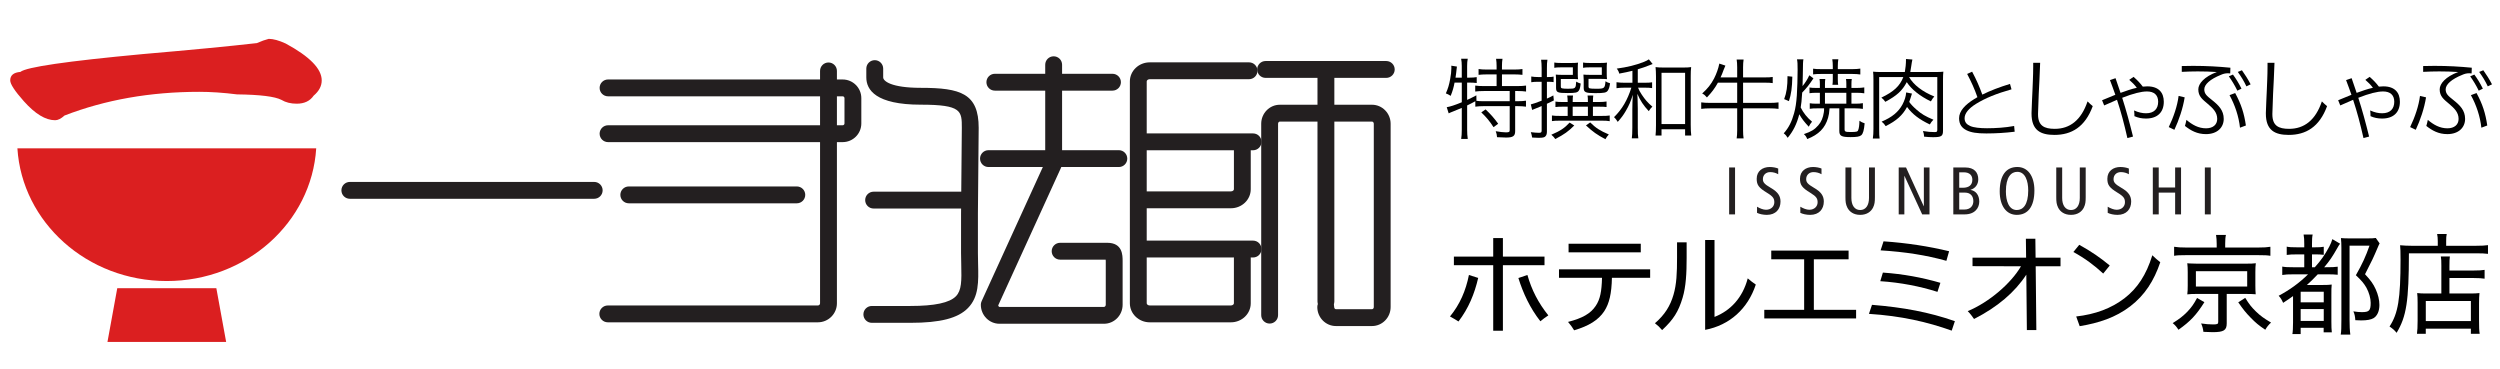 <?xml version="1.0" encoding="utf-8"?>
<!-- Generator: Adobe Illustrator 16.0.4, SVG Export Plug-In . SVG Version: 6.00 Build 0)  -->
<!DOCTYPE svg PUBLIC "-//W3C//DTD SVG 1.1//EN" "http://www.w3.org/Graphics/SVG/1.1/DTD/svg11.dtd">
<svg version="1.1" id="レイヤー_1" xmlns="http://www.w3.org/2000/svg" xmlns:xlink="http://www.w3.org/1999/xlink" x="0px"
	 y="0px" width="596.833px" height="88px" viewBox="0.167 0 596.833 88" enable-background="new 0.167 0 596.833 88"
	 xml:space="preserve">
<path fill="#231F20" d="M83.687,43.432c-1.112,0-2.013,0.902-2.013,2.011c0,1.111,0.898,2.012,2.013,2.012h58.335
	c1.111,0,2.014-0.898,2.014-2.012c0-1.108-0.9-2.011-2.014-2.011H83.687"/>
<path fill="#231F20" d="M145.33,18.972c-1.108,0-2.013,0.898-2.013,2.012c0,1.11,0.902,2.01,2.013,2.01h56.006
	c0.241,0,0.436,0.194,0.436,0.432v6.051c0,0.234-0.192,0.429-0.436,0.429H145.33c-1.108,0-2.013,0.901-2.013,2.01
	c0,1.113,0.902,2.013,2.013,2.013h56.006c2.457,0,4.458-1.996,4.458-4.45v-6.052c0-2.455-2.001-4.453-4.458-4.453H145.33"/>
<path fill="#231F20" d="M195.941,16.928v55.477c0,0.287-0.229,0.522-0.519,0.522h-50.155c-1.106,0-2.011,0.896-2.011,2.013
	c0,1.108,0.902,2.006,2.011,2.006h50.155c2.505,0,4.544-2.033,4.544-4.541V16.928c0-1.111-0.902-2.011-2.015-2.011
	C196.843,14.917,195.941,15.817,195.941,16.928"/>
<path fill="#231F20" d="M150.281,44.512c-1.111,0-2.014,0.898-2.014,2.01c0,1.112,0.9,2.014,2.014,2.014h40.115
	c1.108,0,2.01-0.9,2.01-2.014c0-1.109-0.899-2.01-2.01-2.01H150.281"/>
<path fill="#231F20" d="M237.67,17.615c-1.108,0-2.012,0.9-2.012,2.009c0,1.113,0.901,2.014,2.012,2.014h28.083
	c1.108,0,2.012-0.9,2.012-2.014c0-1.108-0.899-2.009-2.012-2.009H237.67"/>
<path fill="#231F20" d="M236.15,35.854c-1.112,0-2.014,0.902-2.014,2.013c0,1.109,0.899,2.009,2.014,2.009h31.12
	c1.111,0,2.013-0.899,2.013-2.009c0-1.11-0.9-2.013-2.013-2.013H236.15"/>
<path fill="#231F20" d="M249.695,15.455v22.126c0,1.112,0.9,2.011,2.014,2.011c1.112,0,2.013-0.898,2.013-2.011V15.455
	c0-1.111-0.897-2.013-2.013-2.013C250.595,13.443,249.695,14.344,249.695,15.455"/>
<path fill="#231F20" d="M249.821,38.356l-15.314,33.561c-0.121,0.261-0.183,0.544-0.183,0.835c0,2.506,1.991,4.54,4.445,4.54h24.962
	c2.449,0,4.445-2.034,4.445-4.54v-10.4c0-1.425,0-4.389-3.689-4.389h-11.229c-1.113,0-2.015,0.9-2.015,2.01
	c0,1.112,0.899,2.014,2.015,2.014c0,0,10.199,0,10.871,0c0.01,0.172,0.022,0.365,0.022,0.365v10.4c0,0.28-0.192,0.519-0.422,0.519
	h-24.963c-0.159,0-0.223-0.197-0.296-0.359c0.596-1.303,15.005-32.887,15.005-32.887c0.125-0.268,0.187-0.551,0.187-0.83
	c0-0.764-0.439-1.494-1.181-1.833C251.475,36.9,250.281,37.343,249.821,38.356"/>
<g>
	<path fill="#231F20" d="M302.304,14.568c-1.111,0-2.012,0.9-2.012,2.013c0,1.107,0.897,2.011,2.012,2.011h28.809
		c1.107,0,2.015-0.903,2.015-2.011c0-1.112-0.906-2.013-2.015-2.013H302.304"/>
	<path fill="#231F20" d="M314.693,17.491V71.96c0,1.107,0.902,2.011,2.015,2.011c1.106,0,2.012-0.903,2.012-2.011V17.491
		c0-1.112-0.902-2.014-2.012-2.014C315.595,15.477,314.693,16.378,314.693,17.491"/>
	<path fill="#231F20" d="M305.698,25.006c-2.444,0-4.438,2.037-4.438,4.542v45.686c0,1.11,0.899,2.012,2.008,2.012
		c1.113,0,2.016-0.899,2.016-2.012V29.548c0-0.281,0.191-0.521,0.416-0.521h22.015c0.229,0,0.422,0.239,0.422,0.521v43.753
		c0,0.282-0.188,0.515-0.422,0.515h-8.615c-0.229,0-0.42-0.235-0.42-0.515c0-1.112-0.9-2.015-2.01-2.015
		c-1.115,0-2.019,0.899-2.019,2.015c0,2.5,1.994,4.537,4.445,4.537h8.617c2.446,0,4.444-2.037,4.444-4.537V29.548
		c0-2.505-1.998-4.542-4.444-4.542H305.698"/>
	<path fill="#231F20" d="M274.646,14.885c-2.612,0-4.742,2.038-4.742,4.543v52.975c0,2.504,2.13,4.543,4.742,4.543h19.382
		c2.613,0,4.734-2.039,4.734-4.543V61.541c0-1.111-0.9-2.014-2.008-2.014c-1.113,0-2.012,0.9-2.012,2.014v10.862
		c0,0.246-0.298,0.521-0.718,0.521h-19.38c-0.422,0-0.717-0.272-0.717-0.521V19.428c0-0.246,0.295-0.521,0.717-0.521h23.71
		c1.111,0,2.012-0.898,2.012-2.012c0-1.108-0.899-2.01-2.012-2.01H274.646"/>
	<path fill="#231F20" d="M272.56,57.443c-1.11,0-2.012,0.904-2.012,2.013c0,1.114,0.9,2.014,2.012,2.014h26.757
		c1.105,0,2.012-0.897,2.012-2.014c0-1.106-0.903-2.013-2.012-2.013H272.56"/>
	<path fill="#231F20" d="M272.56,31.852c-1.11,0-2.012,0.897-2.012,2.009c0,1.111,0.9,2.012,2.012,2.012h26.757
		c1.105,0,2.012-0.898,2.012-2.012c0-1.111-0.903-2.009-2.012-2.009H272.56"/>
	<path fill="#231F20" d="M294.744,34.312v10.859c0,0.254-0.291,0.518-0.716,0.518h-20.827c-1.109,0-2.013,0.904-2.013,2.014
		c0,1.111,0.902,2.014,2.013,2.014h20.827c2.613,0,4.734-2.04,4.734-4.543V34.312c0-1.109-0.9-2.011-2.008-2.011
		C295.642,32.301,294.744,33.202,294.744,34.312"/>
</g>
<path fill="#231F20" d="M208.725,45.76c-1.106,0-2.011,0.898-2.011,2.012c0,1.109,0.902,2.01,2.011,2.01h22.27
	c1.109,0,2.015-0.898,2.015-2.01s-0.903-2.012-2.015-2.012H208.725"/>
<path fill="#231F20" d="M206.985,16.378v2.104c0,2.971,2.257,6.508,13.012,6.508c9.791,0,9.791,1.514,9.791,5.55l-0.185,20.44
	l-0.002,9.399l0.048,2.784c0.102,3.895,0.09,6.169-1.271,7.562c-1.521,1.562-5.076,2.32-10.867,2.32h-9.207
	c-1.109,0-2.012,0.896-2.012,2.012c0,1.11,0.9,2.011,2.012,2.011h9.207c7.124,0,11.365-1.088,13.746-3.533
	c2.612-2.676,2.52-6.293,2.414-10.478l-0.043-2.681V51c-0.001,0.021,0.184-20.462,0.184-20.462c0-8.191-4.262-9.57-13.813-9.57
	c-7.109,0-8.985-1.627-8.985-2.487v-2.104c0-1.11-0.902-2.013-2.012-2.013C207.885,14.366,206.985,15.268,206.985,16.378"/>
<g>
	<polyline fill="#DB1F20" points="54.157,81.637 25.821,81.637 28.163,68.796 51.814,68.796 54.157,81.637 	"/>
	<path fill="#DB1F20" d="M4.321,35.41c1.114,17.672,16.652,31.681,35.665,31.681c19.02,0,34.56-14.009,35.672-31.681H4.321"/>
	<path fill="#DB1F20" d="M47.733,21.922c-11.672,0-22.395,1.89-32.175,5.663c-0.81,0.745-1.553,1.116-2.228,1.116
		c-2.294,0-4.787-1.518-7.487-4.554c-2.158-2.428-3.236-4.081-3.236-4.958c0-1.213,0.811-1.888,2.429-2.022
		c1.35-1.147,11.062-2.562,29.141-4.249c11.732-1.013,20.841-1.891,27.314-2.63c1.076-0.474,2.023-0.812,2.833-1.014
		c1.077,0,2.429,0.371,4.046,1.114c5.737,3.103,8.601,6.037,8.601,8.801c0,1.35-0.643,2.563-1.923,3.641
		c-0.876,1.284-2.227,1.923-4.047,1.923c-1.415,0-2.631-0.302-3.645-0.91c-1.553-0.808-5.09-1.247-10.619-1.314
		C53.5,22.123,50.493,21.922,47.733,21.922"/>
</g>
<g>
	<rect x="412.971" y="39.979" fill="#231F20" width="1.411" height="11.204"/>
	<path fill="#231F20" d="M424.688,41.601c-0.529-0.322-1.223-0.516-1.914-0.516c-1.057,0-1.746,0.722-1.746,1.669
		c0,0.725,0.287,1.174,1.891,2.101c1.734,0.996,2.314,1.975,2.314,3.26c0,1.781-1.111,3.18-3.26,3.18c-0.9,0-1.75-0.195-2.344-0.482
		v-1.465c0.643,0.389,1.479,0.727,2.135,0.727c1.268,0,1.992-0.854,1.992-1.768c0-0.867-0.227-1.363-1.734-2.279
		c-2.025-1.221-2.473-1.908-2.473-3.353c0-1.847,1.412-2.808,3.114-2.808c0.739,0,1.522,0.158,2.023,0.367L424.688,41.601"/>
	<path fill="#231F20" d="M435.024,41.601c-0.529-0.322-1.221-0.516-1.91-0.516c-1.059,0-1.751,0.722-1.751,1.669
		c0,0.725,0.289,1.174,1.896,2.101c1.732,0.996,2.314,1.975,2.314,3.26c0,1.781-1.111,3.18-3.258,3.18
		c-0.901,0-1.752-0.195-2.348-0.482v-1.465c0.641,0.389,1.475,0.727,2.133,0.727c1.271,0,1.992-0.854,1.992-1.768
		c0-0.867-0.229-1.363-1.734-2.279c-2.02-1.221-2.471-1.908-2.471-3.353c0-1.847,1.414-2.808,3.113-2.808
		c0.738,0,1.526,0.158,2.021,0.367v1.365"/>
	<path fill="#231F20" d="M447.769,47.059c0,1.105-0.062,1.717-0.446,2.502c-0.468,0.932-1.448,1.734-3.068,1.734
		c-1.621,0-2.6-0.803-3.066-1.734c-0.385-0.783-0.453-1.396-0.453-2.502v-7.079h1.417v7.286c0,1.75,0.772,2.873,2.103,2.873
		c1.332,0,2.104-1.123,2.104-2.873v-7.286h1.411V47.059"/>
	<polyline fill="#231F20" points="453.451,39.979 455.199,39.979 459.424,49.223 459.456,49.223 459.456,39.979 460.805,39.979 
		460.805,51.182 459.055,51.182 454.832,42.004 454.8,42.004 454.8,51.182 453.451,51.182 453.451,39.979 	"/>
	<path fill="#231F20" d="M467.899,41.136h1.076c1.479,0,2.055,0.804,2.055,1.765c0,1.203-0.722,1.925-2.297,1.925h-0.834V41.136
		 M466.488,51.182h2.696c2.439,0,3.5-1.51,3.5-3.066c0-1.572-0.867-2.598-2.088-2.775v-0.031c1.121-0.322,1.85-1.269,1.85-2.49
		c0-1.652-0.949-2.841-3.117-2.841h-2.842L466.488,51.182L466.488,51.182z M467.899,45.982h1.363c1.369,0,2.008,0.883,2.008,2.037
		c0,1.061-0.654,2.006-2.165,2.006h-1.206V45.982L467.899,45.982z"/>
	<path fill="#231F20" d="M479.041,45.693c0-3.449,1.251-4.671,2.728-4.671c1.894,0,2.602,2.185,2.602,4.444
		c0,3.453-1.253,4.672-2.728,4.672C479.746,50.139,479.041,47.959,479.041,45.693 M477.565,45.693c0,3.467,1.588,5.602,4.078,5.602
		c2.646,0,4.203-1.959,4.203-5.828c0-3.462-1.589-5.601-4.077-5.601C479.12,39.866,477.565,41.825,477.565,45.693z"/>
	<path fill="#231F20" d="M498.092,47.059c0,1.105-0.061,1.717-0.447,2.502c-0.463,0.932-1.445,1.734-3.064,1.734
		c-1.624,0-2.602-0.803-3.068-1.734c-0.384-0.783-0.449-1.396-0.449-2.502v-7.079h1.412v7.286c0,1.75,0.773,2.873,2.105,2.873
		c1.33,0,2.102-1.123,2.102-2.873v-7.286h1.411L498.092,47.059"/>
	<path fill="#231F20" d="M508.401,41.601c-0.537-0.322-1.221-0.516-1.912-0.516c-1.059,0-1.748,0.722-1.748,1.669
		c0,0.725,0.285,1.174,1.891,2.101c1.735,0.996,2.316,1.975,2.316,3.26c0,1.781-1.115,3.18-3.262,3.18
		c-0.898,0-1.749-0.195-2.34-0.482v-1.465c0.639,0.389,1.475,0.727,2.134,0.727c1.267,0,1.983-0.854,1.983-1.768
		c0-0.867-0.218-1.363-1.73-2.279c-2.022-1.221-2.471-1.908-2.471-3.353c0-1.847,1.416-2.808,3.115-2.808
		c0.738,0,1.521,0.158,2.021,0.367v1.365"/>
	<polyline fill="#231F20" points="514.115,39.979 515.527,39.979 515.527,44.762 519.444,44.762 519.444,39.979 520.856,39.979 
		520.856,51.182 519.444,51.182 519.444,45.982 515.527,45.982 515.527,51.182 514.115,51.182 514.115,39.979 	"/>
	<rect x="526.537" y="39.979" fill="#231F20" width="1.414" height="11.204"/>
</g>
<g>
	<path d="M347.418,19.714c-0.231,1.239-0.441,1.932-0.924,3.17c-0.504-0.315-0.714-0.42-1.155-0.588
		c0.525-1.176,0.777-2.037,1.029-3.401c0.188-0.945,0.294-1.953,0.294-2.646c0-0.168,0-0.315-0.021-0.567l1.344,0.21
		c-0.042,0.252-0.042,0.315-0.084,0.672c-0.042,0.525-0.126,1.113-0.252,1.974h1.491v-2.771c0-0.693-0.042-1.176-0.147-1.743h1.575
		c-0.105,0.546-0.147,1.029-0.147,1.743v2.771h0.462c0.798,0,1.323-0.042,1.827-0.126v1.407c-0.546-0.063-1.092-0.105-1.785-0.105
		h-0.504v4.136c0.861-0.399,1.218-0.567,2.205-1.092l0.021,1.26l-0.084,0.042c0.504,0.084,1.092,0.105,1.932,0.105h6.089v-2.436
		h-6.089c-0.944,0-1.554,0.042-2.142,0.126v-1.428c0.567,0.084,1.176,0.126,2.142,0.126h2.961v-2.792h-2.31
		c-0.777,0-1.449,0.042-1.995,0.105V16.48c0.525,0.084,1.134,0.126,1.995,0.126h2.31v-0.861c0-0.63-0.042-1.176-0.126-1.701h1.532
		c-0.084,0.546-0.126,1.008-0.126,1.701v0.861h2.897c0.861,0,1.47-0.042,1.995-0.126v1.386c-0.567-0.063-1.218-0.105-1.995-0.105
		h-2.897v2.792h3.611c0.945,0,1.554-0.042,2.142-0.126v1.428c-0.566-0.084-1.26-0.126-2.078-0.126h-0.525v2.436h0.546
		c0.924,0,1.491-0.042,2.037-0.126v1.428c-0.609-0.084-1.218-0.126-2.037-0.126h-0.546v5.963c0,1.176-0.504,1.533-2.184,1.533
		c-0.588,0-1.344-0.042-2.142-0.084c-0.042-0.609-0.126-0.924-0.314-1.428c0.944,0.168,1.826,0.273,2.414,0.273
		c0.777,0,0.924-0.084,0.924-0.567v-5.69h-6.173c-0.84,0-1.406,0.042-2.036,0.126v-1.302c-0.84,0.462-0.945,0.525-1.953,1.008v5.795
		c0,0.777,0.042,1.491,0.147,2.205h-1.575c0.105-0.567,0.147-1.323,0.147-2.205v-5.207c-0.21,0.084-0.21,0.084-0.777,0.315
		c-0.524,0.21-0.986,0.399-1.322,0.546c-0.126,0.042-0.126,0.042-0.525,0.21c-0.21,0.084-0.294,0.126-0.504,0.231l-0.462-1.47
		c0.861-0.147,1.89-0.483,3.591-1.176v-4.703H347.418z M354.829,26.118c1.239,1.176,1.995,2.037,3.003,3.422l-1.113,0.819
		c-0.902-1.407-1.722-2.394-2.918-3.527L354.829,26.118z"/>
	<path d="M367.284,19.525c-0.651,0-1.029,0.021-1.554,0.105v-1.365c0.566,0.084,0.986,0.126,1.574,0.126h0.903v-2.1
		c0-0.84-0.042-1.407-0.126-2.037h1.512c-0.105,0.609-0.126,1.155-0.126,2.037v2.1h0.336c0.588,0,0.882-0.021,1.26-0.105v1.323
		c-0.336-0.063-0.693-0.084-1.26-0.084h-0.336v4.01c0.714-0.315,0.924-0.42,1.532-0.756l0.126,1.197
		c-0.756,0.378-0.924,0.462-1.658,0.798v6.635c0,0.525-0.105,0.861-0.336,1.113c-0.252,0.294-0.63,0.378-1.701,0.378
		c-0.378,0-0.966-0.021-1.49-0.063c-0.084-0.546-0.147-0.798-0.315-1.281c0.903,0.105,1.428,0.147,1.953,0.147
		c0.504,0,0.63-0.105,0.63-0.546V25.32c-0.693,0.294-0.861,0.357-1.386,0.567c-0.252,0.105-0.336,0.126-0.882,0.357l-0.315-1.323
		c0.588-0.147,1.176-0.336,2.583-0.882v-4.514H367.284z M375.997,29.96c-1.428,1.428-2.372,2.1-4.535,3.233
		c-0.356-0.504-0.44-0.588-0.944-1.029c2.162-0.924,3.17-1.596,4.367-2.897L375.997,29.96z M373.331,25.467
		c-0.861,0-1.302,0.021-1.827,0.084v-1.302c0.525,0.084,0.966,0.105,1.806,0.105h1.113c0-0.672-0.042-1.113-0.105-1.554h1.386
		c-0.062,0.336-0.084,0.693-0.084,1.554h3.633c0-0.84-0.021-1.197-0.084-1.554h1.364c-0.062,0.42-0.084,0.861-0.084,1.554h1.428
		c0.798,0,1.302-0.042,1.827-0.126v1.323c-0.504-0.063-0.903-0.084-1.869-0.084h-1.386v2.205h2.121c0.986,0,1.364-0.021,1.89-0.105
		v1.365c-0.588-0.105-1.029-0.126-1.89-0.126h-9.952c-0.903,0-1.428,0.021-1.953,0.105v-1.344c0.525,0.084,1.008,0.105,1.953,0.105
		h1.806v-2.205H373.331z M372.785,20.575c0,0.378,0.062,0.462,0.356,0.525c0.231,0.063,0.735,0.084,1.386,0.084
		c1.785,0,1.827-0.042,1.932-1.701c0.483,0.273,0.609,0.336,1.071,0.462c-0.105,0.945-0.21,1.323-0.441,1.68
		c-0.314,0.483-0.818,0.588-2.646,0.588c-2.456,0-2.792-0.147-2.792-1.26v-1.974c0-0.441-0.021-0.756-0.063-1.176
		c0.42,0.042,0.756,0.063,1.281,0.063h2.792v-1.785h-2.981c-0.65,0-0.986,0.021-1.448,0.105v-1.26
		c0.44,0.084,0.84,0.105,1.512,0.105h2.75c0.693,0,1.008-0.021,1.407-0.084c-0.042,0.357-0.063,0.714-0.063,1.176v1.617
		c0,0.504,0.021,0.798,0.063,1.176c-0.504-0.042-0.798-0.063-1.302-0.063h-2.813V20.575z M375.619,27.671h3.633v-2.205h-3.633
		V27.671z M379.399,20.575c0,0.567,0.126,0.609,1.932,0.609c1.869,0,1.974-0.105,2.121-1.785c0.314,0.21,0.608,0.357,1.092,0.483
		c-0.126,0.903-0.252,1.302-0.525,1.722c-0.336,0.525-0.882,0.63-3.044,0.63c-2.31,0-2.729-0.21-2.729-1.281v-1.89
		c0-0.462-0.021-0.882-0.063-1.26c0.441,0.042,0.798,0.063,1.365,0.063h3.023v-1.785h-3.023c-0.651,0-1.008,0.021-1.449,0.105v-1.26
		c0.441,0.084,0.819,0.105,1.491,0.105h2.729c0.714,0,1.028-0.021,1.49-0.084c-0.042,0.357-0.062,0.735-0.062,1.218v1.449
		c0,0.546,0.021,0.861,0.062,1.281c-0.398-0.042-0.86-0.063-1.386-0.063h-3.023V20.575z M379.798,29.225
		c1.344,1.323,2.288,1.953,4.451,2.876c-0.378,0.42-0.504,0.588-0.819,1.134c-1.974-1.05-3.023-1.785-4.64-3.296L379.798,29.225z"/>
	<path d="M389.879,16.9c-1.134,0.273-1.658,0.399-3.149,0.672c-0.084-0.42-0.252-0.756-0.588-1.197
		c2.52-0.336,4.557-0.84,6.404-1.575c0.566-0.21,0.966-0.42,1.26-0.63l0.902,1.113c-0.146,0.042-0.188,0.063-0.482,0.189
		c-1.05,0.42-2.1,0.798-3.065,1.071v3.212h1.596c0.882,0,1.344-0.021,1.826-0.105v1.386c-0.524-0.084-1.008-0.105-1.826-0.105
		h-1.533c0.252,0.63,0.441,0.987,0.882,1.659c0.798,1.197,1.407,1.911,2.541,2.876c-0.336,0.315-0.525,0.525-0.861,1.071
		c-1.26-1.344-2.016-2.478-2.729-4.136c0.063,1.134,0.063,1.134,0.105,3.569v4.493c0,1.281,0.021,1.953,0.126,2.562h-1.554
		c0.084-0.63,0.126-1.26,0.126-2.562v-4.367c0-0.777,0.042-2.31,0.104-3.464c-0.462,1.533-0.902,2.562-1.68,3.884
		c-0.566,0.966-1.028,1.596-1.91,2.583c-0.294-0.483-0.546-0.798-0.882-1.134c1.932-1.89,3.212-4.094,4.136-7.034h-1.554
		c-0.818,0-1.364,0.042-1.994,0.126V19.63c0.588,0.084,1.112,0.126,1.994,0.126h1.806V16.9z M396.829,32.354h-1.428
		c0.062-0.609,0.104-1.302,0.104-2.436V18.244c0-0.966-0.042-1.596-0.104-2.226c0.63,0.084,1.07,0.105,1.974,0.105h4.535
		c0.902,0,1.428-0.021,1.994-0.105c-0.084,0.588-0.104,1.218-0.104,2.226v11.527c0,1.092,0.042,1.974,0.126,2.583h-1.47v-1.491
		h-5.627V32.354z M396.829,29.624h5.627V17.383h-5.627V29.624z"/>
	<path d="M410.291,19.735c-0.734,1.344-1.47,2.31-2.624,3.527c-0.462-0.525-0.588-0.651-1.134-0.945
		c1.322-1.176,2.12-2.205,2.834-3.569c0.588-1.155,1.029-2.394,1.26-3.569l1.449,0.483c-0.147,0.336-0.231,0.525-0.42,1.008
		c-0.315,0.882-0.42,1.113-0.735,1.806h3.969v-2.415c0-0.756-0.042-1.281-0.126-1.848h1.658c-0.084,0.567-0.126,1.092-0.126,1.848
		v2.415h5.187c0.902,0,1.364-0.021,1.89-0.105v1.47c-0.546-0.084-1.029-0.105-1.89-0.105h-5.187v4.829h6.278
		c0.944,0,1.616-0.042,2.184-0.126v1.554c-0.63-0.084-1.323-0.126-2.184-0.126h-6.278v5.228c0,0.861,0.042,1.407,0.126,1.953h-1.658
		c0.084-0.546,0.126-1.134,0.126-1.953v-5.228h-6.404c-0.86,0-1.574,0.042-2.184,0.126v-1.554c0.588,0.084,1.26,0.126,2.184,0.126
		h6.404v-4.829H410.291z"/>
	<path d="M430.703,14.171c-0.104,0.63-0.104,0.63-0.146,3.821c0,0.903-0.021,1.575-0.063,2.562c0.609-0.735,1.197-1.638,1.617-2.583
		l0.986,0.735c-1.028,1.554-1.616,2.289-2.688,3.401c-0.146,2.079-0.188,2.583-0.356,3.548c0.63,1.281,1.532,2.415,2.708,3.401
		c-0.378,0.462-0.546,0.693-0.776,1.197c-1.05-1.113-1.701-1.953-2.268-2.981c-0.588,2.331-1.47,4.073-2.771,5.627
		c-0.273-0.462-0.525-0.756-0.945-1.071c1.176-1.302,1.911-2.75,2.478-4.808c0.336-1.218,0.525-2.436,0.651-4.22
		c0.104-1.638,0.188-4.22,0.188-6.068c0-1.491-0.021-1.911-0.146-2.562H430.703z M426.106,23.661
		c0.588-1.554,0.798-3.023,0.798-5.48l1.154,0.126c-0.062,2.688-0.272,4.199-0.818,5.837L426.106,23.661z M434.084,25.866
		c-0.861,0-1.323,0.021-1.869,0.105v-1.323c0.525,0.084,0.882,0.105,1.722,0.105h0.693v-2.604h-0.735
		c-0.776,0-1.196,0.021-1.742,0.105V20.89c0.504,0.084,0.902,0.105,1.742,0.105h0.735V20.05c0-0.483-0.021-0.819-0.084-1.197h1.386
		c-0.063,0.357-0.084,0.651-0.084,1.197v0.945h5.102V20.05c0-0.483-0.021-0.861-0.084-1.197h1.386
		c-0.062,0.357-0.084,0.672-0.084,1.197v0.945h1.302c0.734,0,1.197-0.042,1.764-0.126v1.407c-0.566-0.084-1.07-0.126-1.764-0.126
		h-1.302v2.604h0.924c0.776,0,1.239-0.021,1.806-0.126v1.365c-0.588-0.084-1.154-0.126-1.89-0.126h-2.478v4.976
		c0,0.588,0.189,0.672,1.428,0.672c1.344,0,1.68-0.063,1.806-0.42c0.188-0.441,0.294-1.155,0.315-2.268
		c0.356,0.273,0.713,0.441,1.238,0.609c-0.146,1.638-0.378,2.499-0.818,2.855c-0.379,0.315-1.071,0.441-2.52,0.441
		c-2.205,0-2.709-0.273-2.709-1.491v-5.375h-2.33c-0.084,1.113-0.147,1.533-0.357,2.268c-0.714,2.457-2.226,3.989-4.976,5.06
		c-0.189-0.525-0.399-0.819-0.798-1.176c1.742-0.588,2.582-1.092,3.443-2.1c0.714-0.798,1.154-1.869,1.322-3.086
		c0.042-0.252,0.063-0.483,0.063-0.966H434.084z M434.882,17.656c-0.819,0-1.323,0.021-1.869,0.105v-1.365
		c0.525,0.084,1.008,0.105,1.869,0.105h2.834V15.83c0-0.714-0.042-1.197-0.126-1.68h1.449c-0.084,0.462-0.126,0.966-0.126,1.68
		v0.672h3.527c0.734,0,1.26-0.042,1.847-0.126v1.407c-0.545-0.084-1.112-0.126-1.826-0.126h-3.548v1.197
		c0,0.63,0.021,1.05,0.084,1.386h-1.365c0.063-0.357,0.084-0.777,0.084-1.386v-1.197H434.882z M440.949,24.753v-2.604h-5.102v2.604
		H440.949z"/>
	<path d="M455.924,18.391c1.07,1.869,3.232,3.527,6.025,4.64c-0.294,0.315-0.525,0.672-0.818,1.176
		c-2.625-1.26-4.662-2.897-5.754-4.598c-1.092,2.058-2.352,3.212-5.123,4.703c-0.336-0.483-0.545-0.693-0.944-1.008
		c2.981-1.428,4.409-2.771,5.249-4.913h-5.773v12.346c0,1.302,0.021,1.764,0.104,2.331h-1.616c0.104-0.693,0.146-1.365,0.146-2.289
		V18.958c0-0.798-0.021-1.26-0.084-1.848c0.609,0.063,1.113,0.084,2.016,0.084h5.564c0.168-0.945,0.272-1.953,0.272-2.939
		c0-0.021,0-0.105,0-0.168l1.532,0.126c-0.125,0.525-0.146,0.756-0.272,1.554c-0.084,0.546-0.126,0.882-0.231,1.428h5.963
		c0.924,0,1.428-0.021,1.932-0.084c-0.062,0.546-0.084,1.071-0.084,1.911v12.178c0,1.302-0.377,1.554-2.393,1.554
		c-0.547,0-1.428-0.042-2.121-0.126c-0.021-0.525-0.084-0.819-0.273-1.344c1.092,0.189,1.911,0.252,2.814,0.252
		c0.504,0,0.608-0.105,0.608-0.567V18.391H455.924z M456.616,22.338c-0.168,0.504-0.168,0.504-0.336,1.071
		c-0.084,0.315-0.168,0.525-0.315,0.924c0.379,0.546,0.924,1.134,1.723,1.827c1.176,1.05,2.141,1.617,4.052,2.415
		c-0.378,0.399-0.588,0.651-0.86,1.134c-2.499-1.176-4.179-2.457-5.438-4.178c-1.071,1.995-2.52,3.296-5.103,4.577
		c-0.293-0.462-0.524-0.714-0.965-1.071c2.498-1.05,4.01-2.31,4.976-4.094c0.524-0.987,0.819-1.953,0.882-2.876L456.616,22.338z"/>
	<path d="M481.136,31.445c-2.196,0.27-4.483,0.414-6.771,0.414c-2.232,0-3.654-0.216-4.753-0.774
		c-1.08-0.558-1.729-1.368-1.746-2.827c-0.019-1.747,1.44-3.259,3.618-4.609c0.253-0.144,0.505-0.306,0.757-0.45
		c-0.702-2.017-1.459-3.655-2.449-5.546l1.188-0.54c1.045,1.963,1.765,3.637,2.431,5.474c1.945-0.972,4.088-1.782,6.608-2.557
		l0.36,1.296c-3.619,1.026-6.23,2.088-8.48,3.475c-1.747,1.098-2.72,2.25-2.72,3.439c0.019,0.99,0.522,1.477,1.369,1.854
		c0.792,0.36,2.305,0.522,3.979,0.522c2.053,0,4.357-0.144,6.482-0.54L481.136,31.445z"/>
	<path d="M487.217,14.99c-0.084,2.75-0.23,5.291-0.336,7.412c-0.084,1.764-0.146,3.59-0.168,4.724c0,0.063,0,0.126,0,0.168
		c0,2.708,1.449,3.464,3.99,3.464c3.632,0,6.319-2.079,7.831-6.551c0.399,0.399,0.819,0.798,1.239,1.134
		c-1.827,4.976-5.061,6.866-9.154,6.866c-3.297,0-5.459-1.092-5.459-5.081c0-0.063,0-0.105,0-0.168c0.041-1.848,0.168-3.8,0.23-5.48
		c0.042-1.407,0.168-3.359,0.168-5.564c0-0.294,0-0.609,0-0.924H487.217z"/>
	<path d="M505.214,18.664c0.44,1.239,0.84,2.394,1.196,3.506c1.281-0.462,2.562-0.924,3.885-1.218
		c-0.525-0.693-1.07-1.26-1.806-1.89l1.028-0.714c0.84,0.735,1.491,1.386,2.205,2.331c0.378-0.042,0.734-0.063,1.07-0.063
		c2.751,0,3.947,1.512,3.947,3.674c0,2.562-1.574,4.01-4.24,4.01c-1.029,0-1.869-0.168-2.771-0.567c0-0.483-0.021-0.903-0.084-1.365
		c1.07,0.483,1.973,0.672,2.855,0.672c1.932,0,2.896-1.071,2.896-2.75c0-1.575-0.944-2.457-2.666-2.457
		c-1.386,0-3.297,0.483-5.921,1.512c0.966,3.023,1.722,5.795,2.583,9.259l-1.344,0.357c-0.777-3.422-1.512-6.215-2.479-9.133
		c-0.944,0.399-1.952,0.84-3.064,1.344l-0.504-1.239c1.154-0.483,2.204-0.924,3.17-1.302c-0.378-1.113-0.818-2.268-1.281-3.506
		L505.214,18.664z"/>
	<path d="M521.721,23.241c-0.42,2.646-1.386,5.459-2.457,7.748l-1.344-0.651c1.155-2.394,2.059-5.06,2.352-7.433L521.721,23.241z
		 M521.028,15.767c0.945-0.021,1.827-0.042,2.709-0.042c3.254,0,6.109,0.168,8.902,0.441l-0.042,1.365
		c-0.21-0.021-0.399-0.042-0.567-0.042c-0.692,0-1.176,0.168-1.658,0.378c-2.562,1.029-3.969,2.289-3.969,3.464
		c0,1.071,0.609,1.575,1.807,2.52c1.616,1.281,2.834,2.478,2.834,4.535c0,2.037-1.533,3.632-4.241,3.632
		c-2.12,0-3.632-0.861-5.019-1.953c0.147-0.462,0.252-0.924,0.357-1.449c1.365,1.155,2.855,2.016,4.682,2.016
		c1.617,0,2.667-0.84,2.667-2.247c0-1.617-1.092-2.583-2.288-3.611c-1.239-1.05-2.227-1.764-2.227-3.443
		c0-1.365,1.428-3.023,4.41-4.136c-1.449-0.105-2.982-0.147-4.535-0.147c-1.281,0-2.562,0.042-3.822,0.105V15.767z M533.248,17.803
		c0.692,0.945,1.385,2.037,2.036,3.359l-0.987,0.483c-0.629-1.302-1.344-2.457-2.036-3.422L533.248,17.803z M533.773,22.212
		c1.448,2.667,2.142,4.85,2.562,7.748l-1.406,0.525c-0.295-2.688-1.197-5.396-2.499-7.769L533.773,22.212z M535.389,16.774
		c0.777,1.092,1.407,2.079,2.079,3.359l-1.008,0.483c-0.651-1.365-1.239-2.31-2.058-3.443L535.389,16.774z"/>
	<path d="M543.162,14.99c-0.084,2.75-0.231,5.291-0.336,7.412c-0.084,1.764-0.147,3.59-0.168,4.724c0,0.063,0,0.126,0,0.168
		c0,2.708,1.448,3.464,3.988,3.464c3.633,0,6.32-2.079,7.832-6.551c0.398,0.399,0.818,0.798,1.238,1.134
		c-1.826,4.976-5.06,6.866-9.154,6.866c-3.296,0-5.459-1.092-5.459-5.081c0-0.063,0-0.105,0-0.168c0.043-1.848,0.168-3.8,0.231-5.48
		c0.042-1.407,0.168-3.359,0.168-5.564c0-0.294,0-0.609,0-0.924H543.162z"/>
	<path d="M561.578,18.664c0.441,1.239,0.84,2.394,1.197,3.506c1.28-0.462,2.561-0.924,3.884-1.218
		c-0.524-0.693-1.071-1.26-1.806-1.89l1.029-0.714c0.84,0.735,1.49,1.386,2.204,2.331c0.378-0.042,0.735-0.063,1.071-0.063
		c2.75,0,3.947,1.512,3.947,3.674c0,2.562-1.575,4.01-4.242,4.01c-1.028,0-1.868-0.168-2.771-0.567c0-0.483-0.021-0.903-0.084-1.365
		c1.071,0.483,1.975,0.672,2.855,0.672c1.932,0,2.898-1.071,2.898-2.75c0-1.575-0.945-2.457-2.667-2.457
		c-1.386,0-3.296,0.483-5.921,1.512c0.966,3.023,1.722,5.795,2.582,9.259l-1.344,0.357c-0.776-3.422-1.512-6.215-2.477-9.133
		c-0.945,0.399-1.953,0.84-3.066,1.344l-0.504-1.239c1.155-0.483,2.205-0.924,3.171-1.302c-0.378-1.113-0.819-2.268-1.28-3.506
		L561.578,18.664z"/>
	<path d="M579.345,23.241c-0.42,2.646-1.386,5.459-2.456,7.748l-1.344-0.651c1.154-2.394,2.057-5.06,2.352-7.433L579.345,23.241z
		 M578.653,15.767c0.944-0.021,1.826-0.042,2.708-0.042c3.255,0,6.11,0.168,8.902,0.441l-0.042,1.365
		c-0.21-0.021-0.398-0.042-0.566-0.042c-0.693,0-1.176,0.168-1.659,0.378c-2.562,1.029-3.968,2.289-3.968,3.464
		c0,1.071,0.608,1.575,1.805,2.52c1.617,1.281,2.835,2.478,2.835,4.535c0,2.037-1.532,3.632-4.241,3.632
		c-2.121,0-3.633-0.861-5.018-1.953c0.146-0.462,0.252-0.924,0.356-1.449c1.364,1.155,2.855,2.016,4.683,2.016
		c1.616,0,2.666-0.84,2.666-2.247c0-1.617-1.092-2.583-2.289-3.611c-1.238-1.05-2.225-1.764-2.225-3.443
		c0-1.365,1.428-3.023,4.408-4.136c-1.448-0.105-2.98-0.147-4.535-0.147c-1.28,0-2.561,0.042-3.82,0.105V15.767z M590.871,17.803
		c0.693,0.945,1.387,2.037,2.037,3.359l-0.986,0.483c-0.631-1.302-1.344-2.457-2.037-3.422L590.871,17.803z M591.397,22.212
		c1.449,2.667,2.142,4.85,2.562,7.748l-1.407,0.525c-0.293-2.688-1.196-5.396-2.498-7.769L591.397,22.212z M593.014,16.774
		c0.776,1.092,1.406,2.079,2.078,3.359l-1.008,0.483c-0.65-1.365-1.238-2.31-2.058-3.443L593.014,16.774z"/>
</g>
<g>
	<g>
		<path d="M353.059,66.35c-0.885,3.822-2.314,7.28-4.707,10.4c-0.701-0.442-1.325-0.832-2.027-1.196
			c2.366-2.886,3.77-6.136,4.523-9.906L353.059,66.35z M358.96,78.96h-2.313V63.308h-9.387v-2.055h9.387v-4.42h2.313v4.42h9.933
			v2.055h-9.933V78.96z M364.811,65.647c1.014,3.588,2.601,6.656,4.992,9.646c-0.65,0.416-1.274,0.884-1.898,1.404
			c-2.47-3.146-4.107-6.683-5.252-10.323L364.811,65.647z"/>
		<path d="M372.35,66.323v-2.028h21.763v2.028h-9.126c-0.078,3.744-0.624,6.11-1.82,7.956c-1.404,2.133-3.692,3.536-7.202,4.576
			c-0.416-0.676-0.858-1.325-1.456-2.002c3.406-0.884,5.356-1.95,6.604-3.822c1.065-1.56,1.43-3.483,1.508-6.708H372.35z
			 M374.638,60.239v-2.054h17.238v2.054H374.638z"/>
		<path d="M402.823,57.847v3.744c0,3.589-0.156,6.812-0.962,9.491c-0.988,3.328-2.21,5.226-4.889,7.722
			c-0.52-0.624-1.092-1.17-1.716-1.638c2.392-2.055,3.666-4.187,4.42-6.761c0.754-2.548,0.858-5.278,0.858-8.866v-3.692H402.823z
			 M407.243,57.301h2.236v18.357c3.796-1.482,6.708-4.551,7.93-9.205c0.65,0.572,1.274,1.04,1.925,1.482
			c-1.898,5.772-6.24,9.698-12.091,10.816V57.301z"/>
		<path d="M421.361,73.968h9.517V61.903h-7.853v-2.08h18.461v2.08h-8.294v12.064h10.088v2.054h-21.919V73.968z"/>
		<path d="M447.075,72.771c7.566,0.624,13.572,1.742,19.786,3.9l-0.754,2.262c-5.824-2.08-12.038-3.51-19.761-4.004L447.075,72.771z
			 M449.675,65.075c4.836,0.338,9.36,1.17,13.729,2.444l-0.702,2.158c-4.16-1.326-8.866-2.236-13.65-2.548L449.675,65.075z
			 M449.831,57.613c5.616,0.39,10.816,1.196,15.652,2.366l-0.649,2.288c-4.837-1.353-9.854-2.133-15.705-2.496L449.831,57.613z"/>
		<path d="M471.073,63.541v-2.027h12.793l-0.052-4.524h2.262l0.052,4.524h5.954v2.054h-5.928l0.156,15.236h-2.263l-0.13-13.234
			c-2.756,4.212-6.864,7.723-12.48,10.582c-0.441-0.649-0.936-1.3-1.508-1.872c5.174-2.157,10.374-6.682,12.715-10.712
			L471.073,63.541z"/>
		<path d="M496.554,58.445c2.964,1.638,5.044,3.094,7.279,4.94l-1.56,1.924c-2.106-1.95-4.316-3.614-7.124-5.148L496.554,58.445z
			 M495.825,75.554c4.524-0.52,8.32-1.898,11.519-4.342c3.094-2.393,5.2-5.564,6.656-10.271c0.624,0.624,1.248,1.144,1.897,1.664
			c-1.508,4.446-3.691,7.853-7.176,10.53c-3.51,2.678-7.488,3.979-12.064,4.732L495.825,75.554z"/>
		<path d="M526.427,72.147c-1.924,3.042-3.328,4.551-6.188,6.578c-0.494-0.754-0.754-1.065-1.378-1.586
			c1.664-1.04,2.418-1.638,3.458-2.678c1.014-1.066,1.534-1.794,2.366-3.328L526.427,72.147z M529.365,58.211
			c0-0.832-0.052-1.43-0.156-2.132h2.366c-0.13,0.52-0.182,1.17-0.182,2.106v0.909h7.853c1.325,0,2.184-0.052,2.938-0.182v2.158
			c-0.702-0.13-1.403-0.156-2.834-0.156h-17.368c-1.379,0-2.08,0.026-2.782,0.156v-2.158c0.754,0.13,1.612,0.182,2.938,0.182h7.229
			V58.211z M524.659,70.172c-1.066,0-1.612,0.025-2.314,0.104c0.078-0.649,0.104-1.144,0.104-2.105v-3.173
			c0-1.04-0.026-1.352-0.104-2.158c0.183,0.026,0.183,0.026,0.547,0.053c0.26,0.025,1.014,0.052,1.768,0.052h11.648
			c1.274,0,1.794-0.026,2.393-0.104c-0.078,0.65-0.104,1.171-0.104,2.158v3.173c0,0.909,0.026,1.456,0.078,2.08
			c-0.65-0.053-1.378-0.078-2.366-0.078h-4.55v7.02c0,1.664-0.702,2.106-3.381,2.106c-0.493,0-1.092-0.026-2.184-0.078
			c-0.104-0.78-0.208-1.222-0.546-2.002c1.065,0.156,1.95,0.234,2.859,0.234c1.015,0,1.223-0.104,1.223-0.599v-6.682H524.659z
			 M524.4,68.403h12.246v-3.666H524.4V68.403z M536.178,71.107c0.962,1.561,1.508,2.236,2.548,3.25
			c1.066,1.04,1.872,1.612,3.614,2.652c-0.598,0.546-0.988,1.04-1.378,1.716c-1.612-1.092-2.288-1.664-3.458-2.859
			c-1.196-1.223-1.82-2.003-2.99-3.692L536.178,71.107z"/>
		<path d="M547.721,65.491c-1.325,0-1.95,0.026-2.704,0.156v-2.002c0.729,0.13,1.379,0.156,2.704,0.156h2.549v-3.068h-1.794
			c-1.066,0-1.664,0.025-2.393,0.13v-1.977c0.65,0.131,1.222,0.156,2.393,0.156h1.794v-0.78c0-0.987-0.026-1.56-0.156-2.262h2.158
			c-0.13,0.624-0.156,1.222-0.156,2.262v0.78h0.754c1.015,0,1.431-0.025,2.054-0.13v1.924c-0.701-0.078-1.144-0.104-1.871-0.104
			h-0.937v3.068h0.676c1.482-1.664,2.341-2.86,3.433-4.889c0.338-0.65,0.598-1.248,0.754-1.82l1.846,1.093
			c-0.26,0.312-0.338,0.468-0.624,0.962c-1.222,2.158-1.872,3.12-3.172,4.654h0.364c1.481,0,2.158-0.026,2.859-0.131v1.925
			c-0.701-0.078-1.403-0.104-2.47-0.104h-2.288c-1.144,1.196-1.664,1.716-2.6,2.548h3.613c1.145,0,1.769-0.025,2.314-0.104
			c-0.078,0.728-0.078,1.144-0.078,2.73v6.109c0,1.196,0.026,1.898,0.104,2.574h-1.95v-1.092h-5.486v1.508h-1.977
			c0.104-0.546,0.156-1.56,0.156-2.808v-6.267c-0.857,0.624-1.326,0.937-2.366,1.612c-0.363-0.806-0.546-1.118-1.065-1.69
			c2.6-1.378,4.914-3.042,7.02-5.122H547.721z M549.411,72.174h5.512v-2.522h-5.512V72.174z M549.411,76.62h5.512v-2.834h-5.512
			V76.62z M568.262,58.107c-0.182,0.363-0.208,0.39-0.468,1.014c-1.04,2.444-1.248,2.886-3.017,6.345
			c1.378,1.481,1.95,2.288,2.549,3.588c0.571,1.273,0.884,2.548,0.884,3.744c0,1.481-0.494,2.574-1.378,3.146
			c-0.624,0.364-1.561,0.547-2.964,0.547c-0.312,0-0.391,0-1.404-0.053c-0.078-0.962-0.156-1.403-0.469-2.105
			c0.832,0.13,1.457,0.182,2.028,0.182c1.742,0,2.106-0.364,2.106-2.236c0-1.065-0.391-2.443-1.014-3.588
			c-0.599-1.04-1.145-1.69-2.522-2.99c1.508-2.626,2.392-4.576,3.25-7.046h-4.758v17.681c0,1.378,0.052,2.6,0.182,3.536h-2.288
			c0.13-0.754,0.156-1.639,0.156-3.562v-17.16c0-0.832-0.026-1.534-0.104-2.314c0.65,0.052,1.17,0.078,2.158,0.078h4.108
			c1.014,0,1.586-0.026,2.054-0.104L568.262,58.107z"/>
		<path d="M582.146,57.613c0-0.754-0.052-1.248-0.156-1.742h2.288c-0.104,0.442-0.13,0.936-0.13,1.742v1.065h6.994
			c1.43,0,2.314-0.052,2.99-0.155v2.08c-0.702-0.104-1.586-0.13-2.964-0.13h-15.913c-0.025,11.414-0.572,15.054-2.938,18.98
			c-0.599-0.702-0.807-0.885-1.69-1.508c2.054-3.12,2.626-6.631,2.626-15.991c0-1.82-0.025-2.6-0.104-3.406
			c0.857,0.078,1.768,0.13,2.834,0.13h6.162V57.613z M583.003,63.619c0-1.352-0.025-1.846-0.13-2.392h2.158
			c-0.078,0.52-0.104,1.04-0.104,2.418v0.936h5.772c1.273,0,2.027-0.052,2.626-0.155v2.105c-0.65-0.104-1.482-0.156-2.549-0.156
			h-5.85v3.692h4.94c1.039,0,1.586-0.025,2.235-0.104c-0.078,0.754-0.104,1.403-0.104,2.443v4.057c0,1.534,0.025,2.47,0.155,3.224
			h-2.105v-1.222h-10.765v1.222h-2.106c0.104-0.754,0.156-1.664,0.156-3.146v-4.29c0-1.04-0.025-1.561-0.104-2.288
			c0.649,0.078,1.195,0.104,2.236,0.104h3.535V63.619z M579.285,76.646h10.765v-4.784h-10.765V76.646z"/>
	</g>
</g>
</svg>
